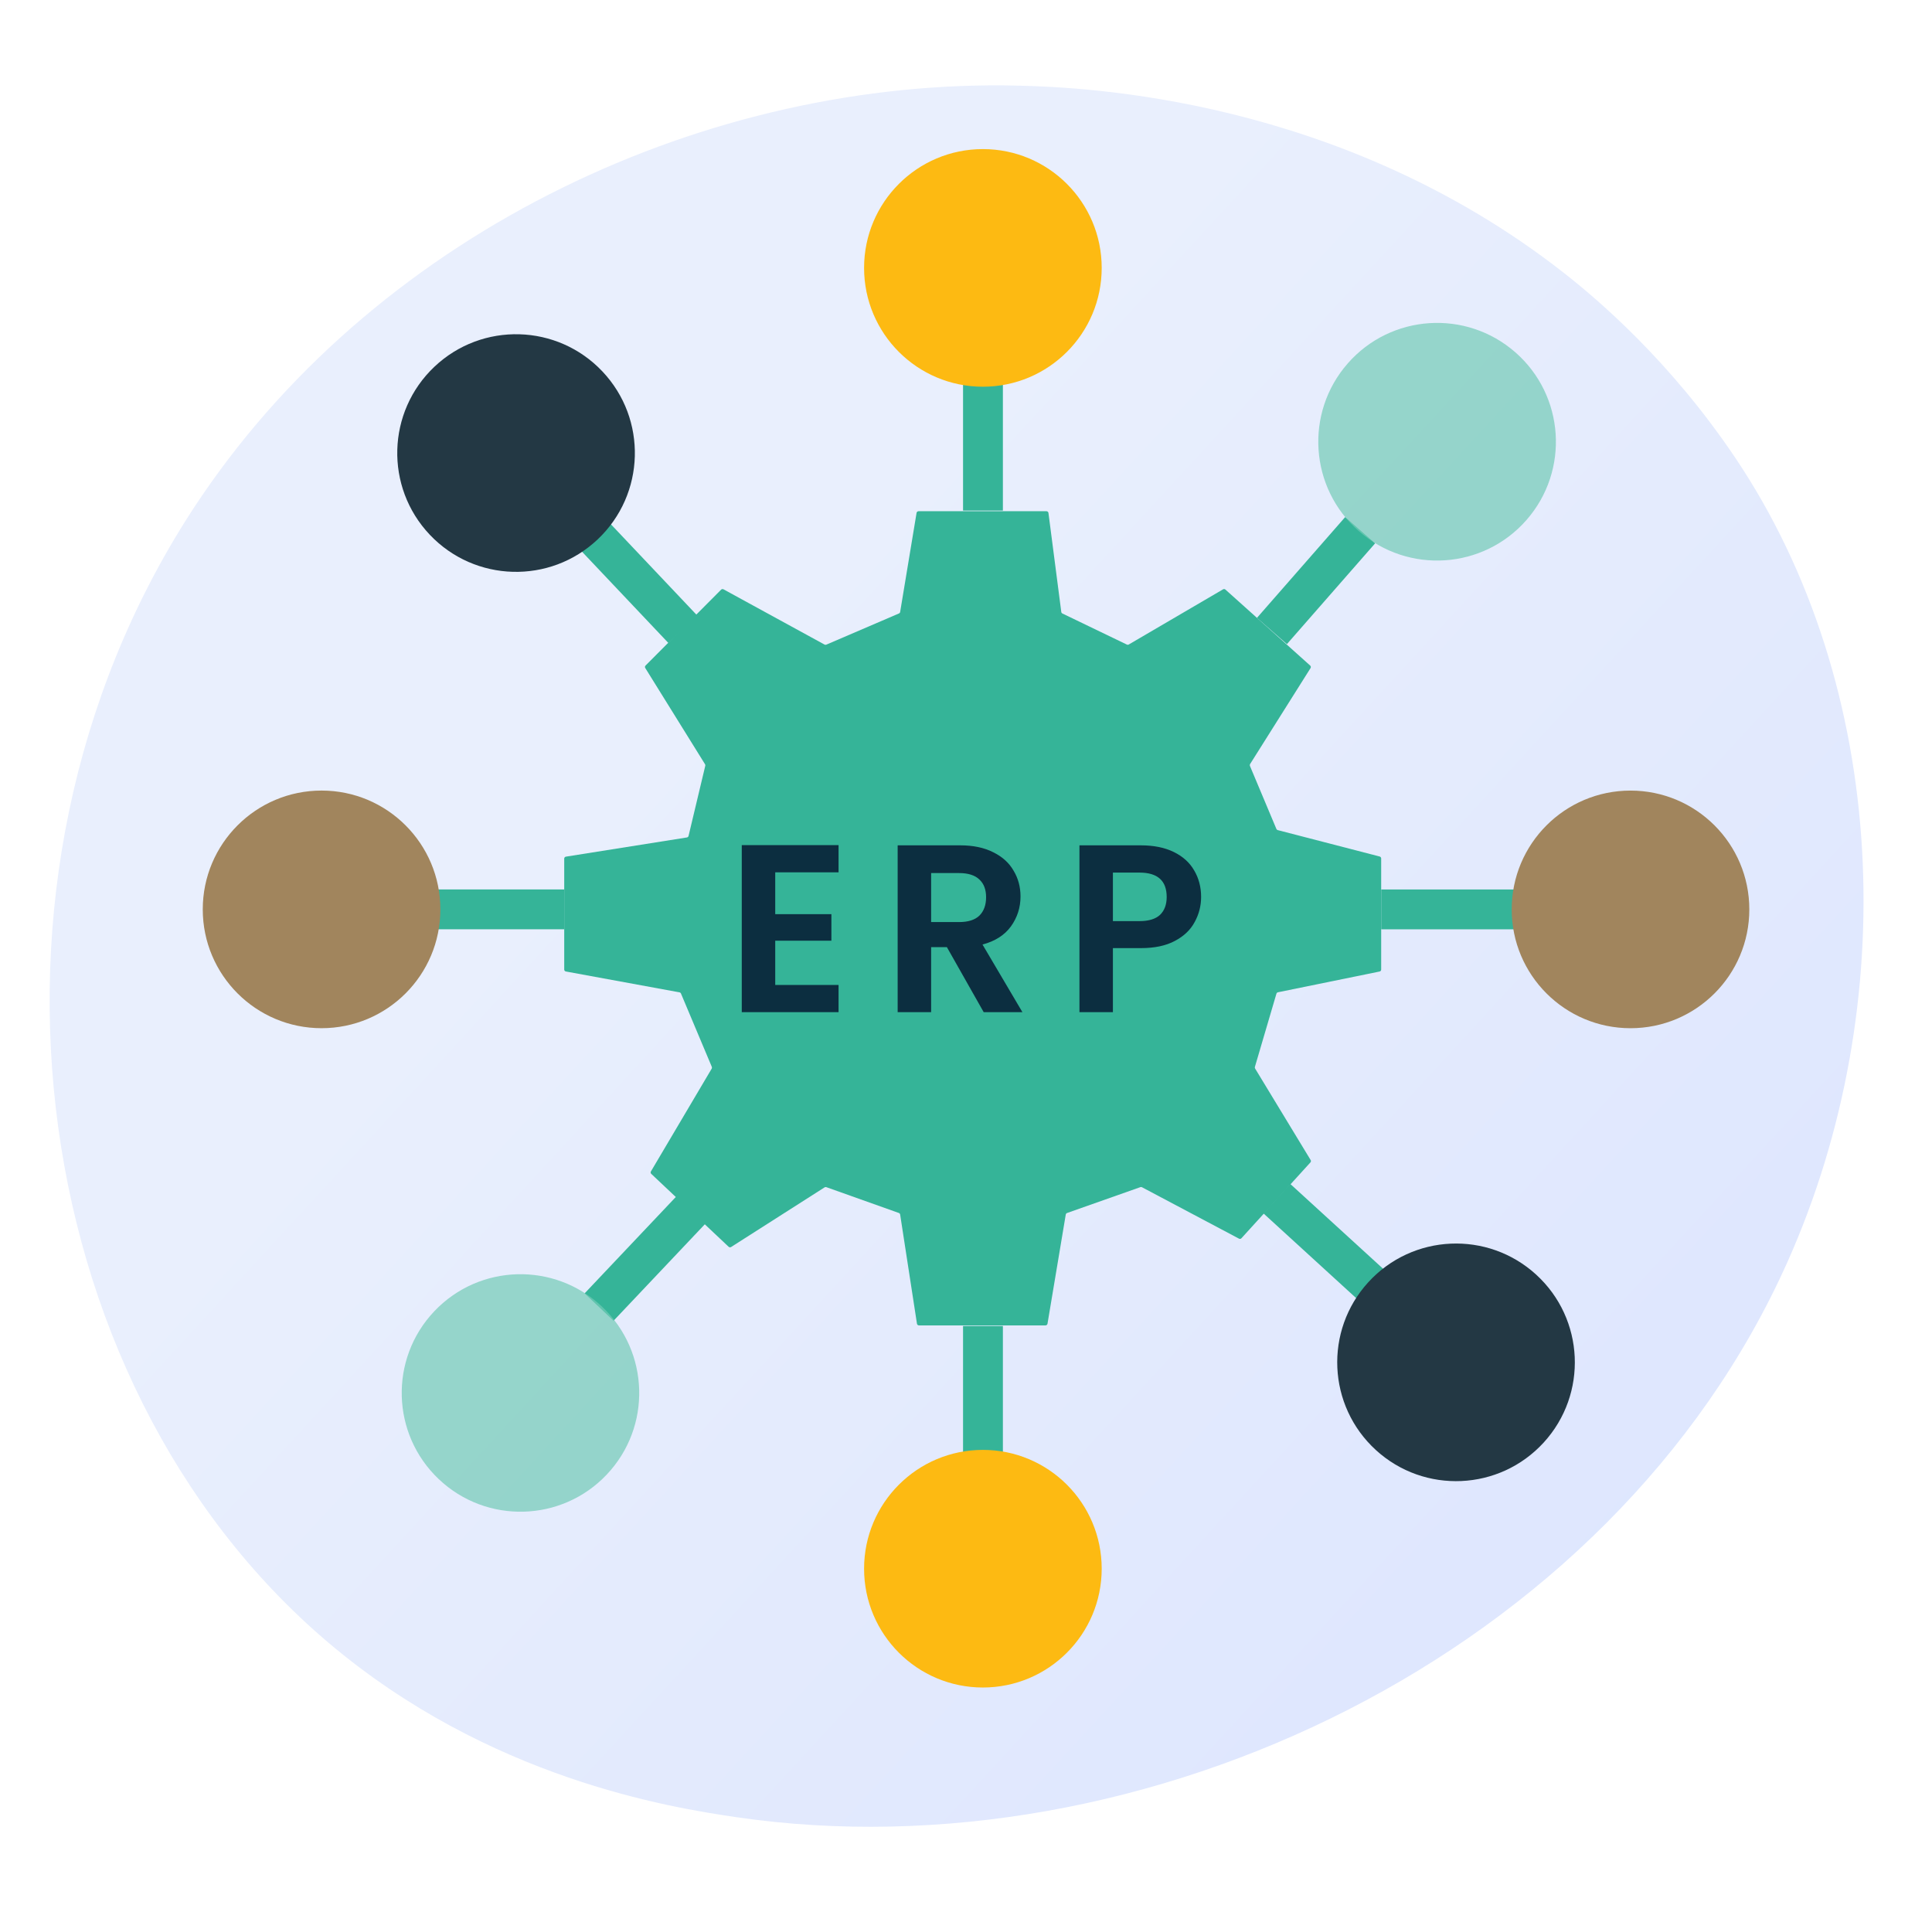 <svg xmlns="http://www.w3.org/2000/svg" width="97" height="96" viewBox="0 0 97 96" fill="none"><path d="M89.746 63.35C80.91 83.136 57.373 94.22 36.962 91.23C33.641 90.743 24.536 89.294 16.474 82.457C0.955 69.295 -2.364 43.232 10.155 24.865C19.266 11.498 35.6 3.92 51.119 4.299C54.462 4.381 67.274 4.884 78.533 13.713C80.186 15.01 83.834 18.092 87.121 22.98C94.84 34.461 95.504 50.455 89.746 63.35Z" fill="url(#paint0_linear_9395_14861)"></path><path d="M46.018 25.75L45.194 30.723C45.189 30.756 45.166 30.785 45.135 30.798L41.486 32.365C41.458 32.377 41.426 32.376 41.399 32.361L36.324 29.586C36.285 29.565 36.236 29.572 36.205 29.604L32.411 33.414C32.378 33.447 32.372 33.498 32.397 33.538L35.398 38.369C35.412 38.392 35.416 38.419 35.41 38.445L34.57 41.968C34.56 42.007 34.528 42.037 34.488 42.044L28.413 43.008C28.364 43.015 28.328 43.057 28.328 43.106V48.675C28.328 48.723 28.363 48.765 28.41 48.773L34.115 49.82C34.148 49.826 34.176 49.848 34.189 49.879L35.738 53.561C35.75 53.59 35.748 53.624 35.732 53.651L32.681 58.81C32.657 58.85 32.664 58.902 32.698 58.934L36.583 62.594C36.617 62.626 36.667 62.63 36.706 62.606L41.4 59.611C41.426 59.594 41.459 59.59 41.488 59.601L45.129 60.897C45.164 60.91 45.189 60.94 45.194 60.976L46.038 66.456C46.045 66.505 46.087 66.541 46.137 66.541H52.493C52.542 66.541 52.584 66.505 52.592 66.457L53.509 60.975C53.515 60.94 53.54 60.91 53.575 60.898L57.256 59.599C57.282 59.59 57.311 59.592 57.336 59.605L62.208 62.187C62.248 62.209 62.298 62.2 62.328 62.166L65.792 58.359C65.822 58.327 65.827 58.278 65.804 58.24L63.015 53.645C63 53.621 62.996 53.592 63.004 53.565L64.086 49.887C64.096 49.852 64.125 49.825 64.162 49.817L69.265 48.775C69.312 48.765 69.345 48.724 69.345 48.677V43.098C69.345 43.053 69.314 43.013 69.27 43.001L64.151 41.675C64.12 41.667 64.096 41.646 64.084 41.617L62.755 38.452C62.743 38.422 62.746 38.388 62.763 38.36L65.798 33.542C65.824 33.501 65.816 33.447 65.78 33.414L61.524 29.599C61.492 29.57 61.444 29.565 61.407 29.587L56.672 32.357C56.644 32.374 56.608 32.376 56.578 32.361L53.339 30.8C53.309 30.785 53.288 30.756 53.284 30.723L52.64 25.753C52.633 25.703 52.591 25.666 52.541 25.666H46.117C46.068 25.666 46.026 25.701 46.018 25.75Z" fill="#35B498"></path><path d="M38.922 43.796V45.896H41.742V47.228H38.922V49.448H42.102V50.816H37.242V42.428H42.102V43.796H38.922ZM49.389 50.816L47.541 47.552H46.749V50.816H45.069V42.44H48.213C48.861 42.44 49.413 42.556 49.869 42.788C50.325 43.012 50.665 43.32 50.889 43.712C51.121 44.096 51.237 44.528 51.237 45.008C51.237 45.56 51.077 46.06 50.757 46.508C50.437 46.948 49.961 47.252 49.329 47.42L51.333 50.816H49.389ZM46.749 46.292H48.153C48.609 46.292 48.949 46.184 49.173 45.968C49.397 45.744 49.509 45.436 49.509 45.044C49.509 44.66 49.397 44.364 49.173 44.156C48.949 43.94 48.609 43.832 48.153 43.832H46.749V46.292ZM60.304 45.032C60.304 45.48 60.196 45.9 59.98 46.292C59.772 46.684 59.44 47 58.984 47.24C58.536 47.48 57.968 47.6 57.28 47.6H55.876V50.816H54.196V42.44H57.28C57.928 42.44 58.48 42.552 58.936 42.776C59.392 43 59.732 43.308 59.956 43.7C60.188 44.092 60.304 44.536 60.304 45.032ZM57.208 46.244C57.672 46.244 58.016 46.14 58.24 45.932C58.464 45.716 58.576 45.416 58.576 45.032C58.576 44.216 58.12 43.808 57.208 43.808H55.876V46.244H57.208Z" fill="#0C2E40"></path><path d="M49.352 25.633V18.908" stroke="#35B498" stroke-width="2"></path><circle cx="49.348" cy="13.45" r="5.965" fill="#FDBA12"></circle><path d="M49.352 66.572V73.297" stroke="#35B498" stroke-width="2"></path><circle cx="5.965" cy="5.965" r="5.965" transform="matrix(1 0 0 -1 43.383 84.721)" fill="#FDBA12"></circle><path d="M69.346 45.656H76.07" stroke="#35B498" stroke-width="2"></path><circle cx="5.965" cy="5.965" r="5.965" transform="matrix(0 -1 -1 0 87.828 51.621)" fill="#A1855D"></circle><path d="M63.86 31.679L68.289 26.619" stroke="#35B498" stroke-width="2"></path><path d="M67.664 18.248C65.494 20.727 65.745 24.496 68.224 26.666C70.703 28.836 74.472 28.585 76.641 26.106C78.811 23.627 78.56 19.858 76.081 17.688C73.602 15.518 69.833 15.769 67.664 18.248Z" fill="#72CBB7" fill-opacity="0.7"></path><path d="M64.106 60.177L69.07 64.713" stroke="#35B498" stroke-width="2"></path><circle cx="73.103" cy="68.396" r="5.965" transform="rotate(132.416 73.103 68.396)" fill="#233844"></circle><path d="M34.286 31.596L29.664 26.711" stroke="#35B498" stroke-width="2"></path><circle cx="25.91" cy="22.745" r="5.965" transform="rotate(-43.416 25.91 22.745)" fill="#233844"></circle><path d="M34.7 60.736L30.078 65.621" stroke="#35B498" stroke-width="2"></path><circle cx="5.965" cy="5.965" r="5.965" transform="matrix(0.726 0.687 0.687 -0.726 17.703 70.166)" fill="#72CBB7" fill-opacity="0.7"></circle><path d="M28.326 45.654H21.602" stroke="#35B498" stroke-width="2"></path><circle cx="5.965" cy="5.965" r="5.965" transform="matrix(0 1 1 0 10.18 39.69)" fill="#A1855D"></circle><defs><linearGradient id="paint0_linear_9395_14861" x1="101.364" y1="92.896" x2="35.992" y2="32.75" gradientUnits="userSpaceOnUse"><stop stop-color="#DAE3FE"></stop><stop offset="1" stop-color="#E9EFFD"></stop></linearGradient></defs></svg>